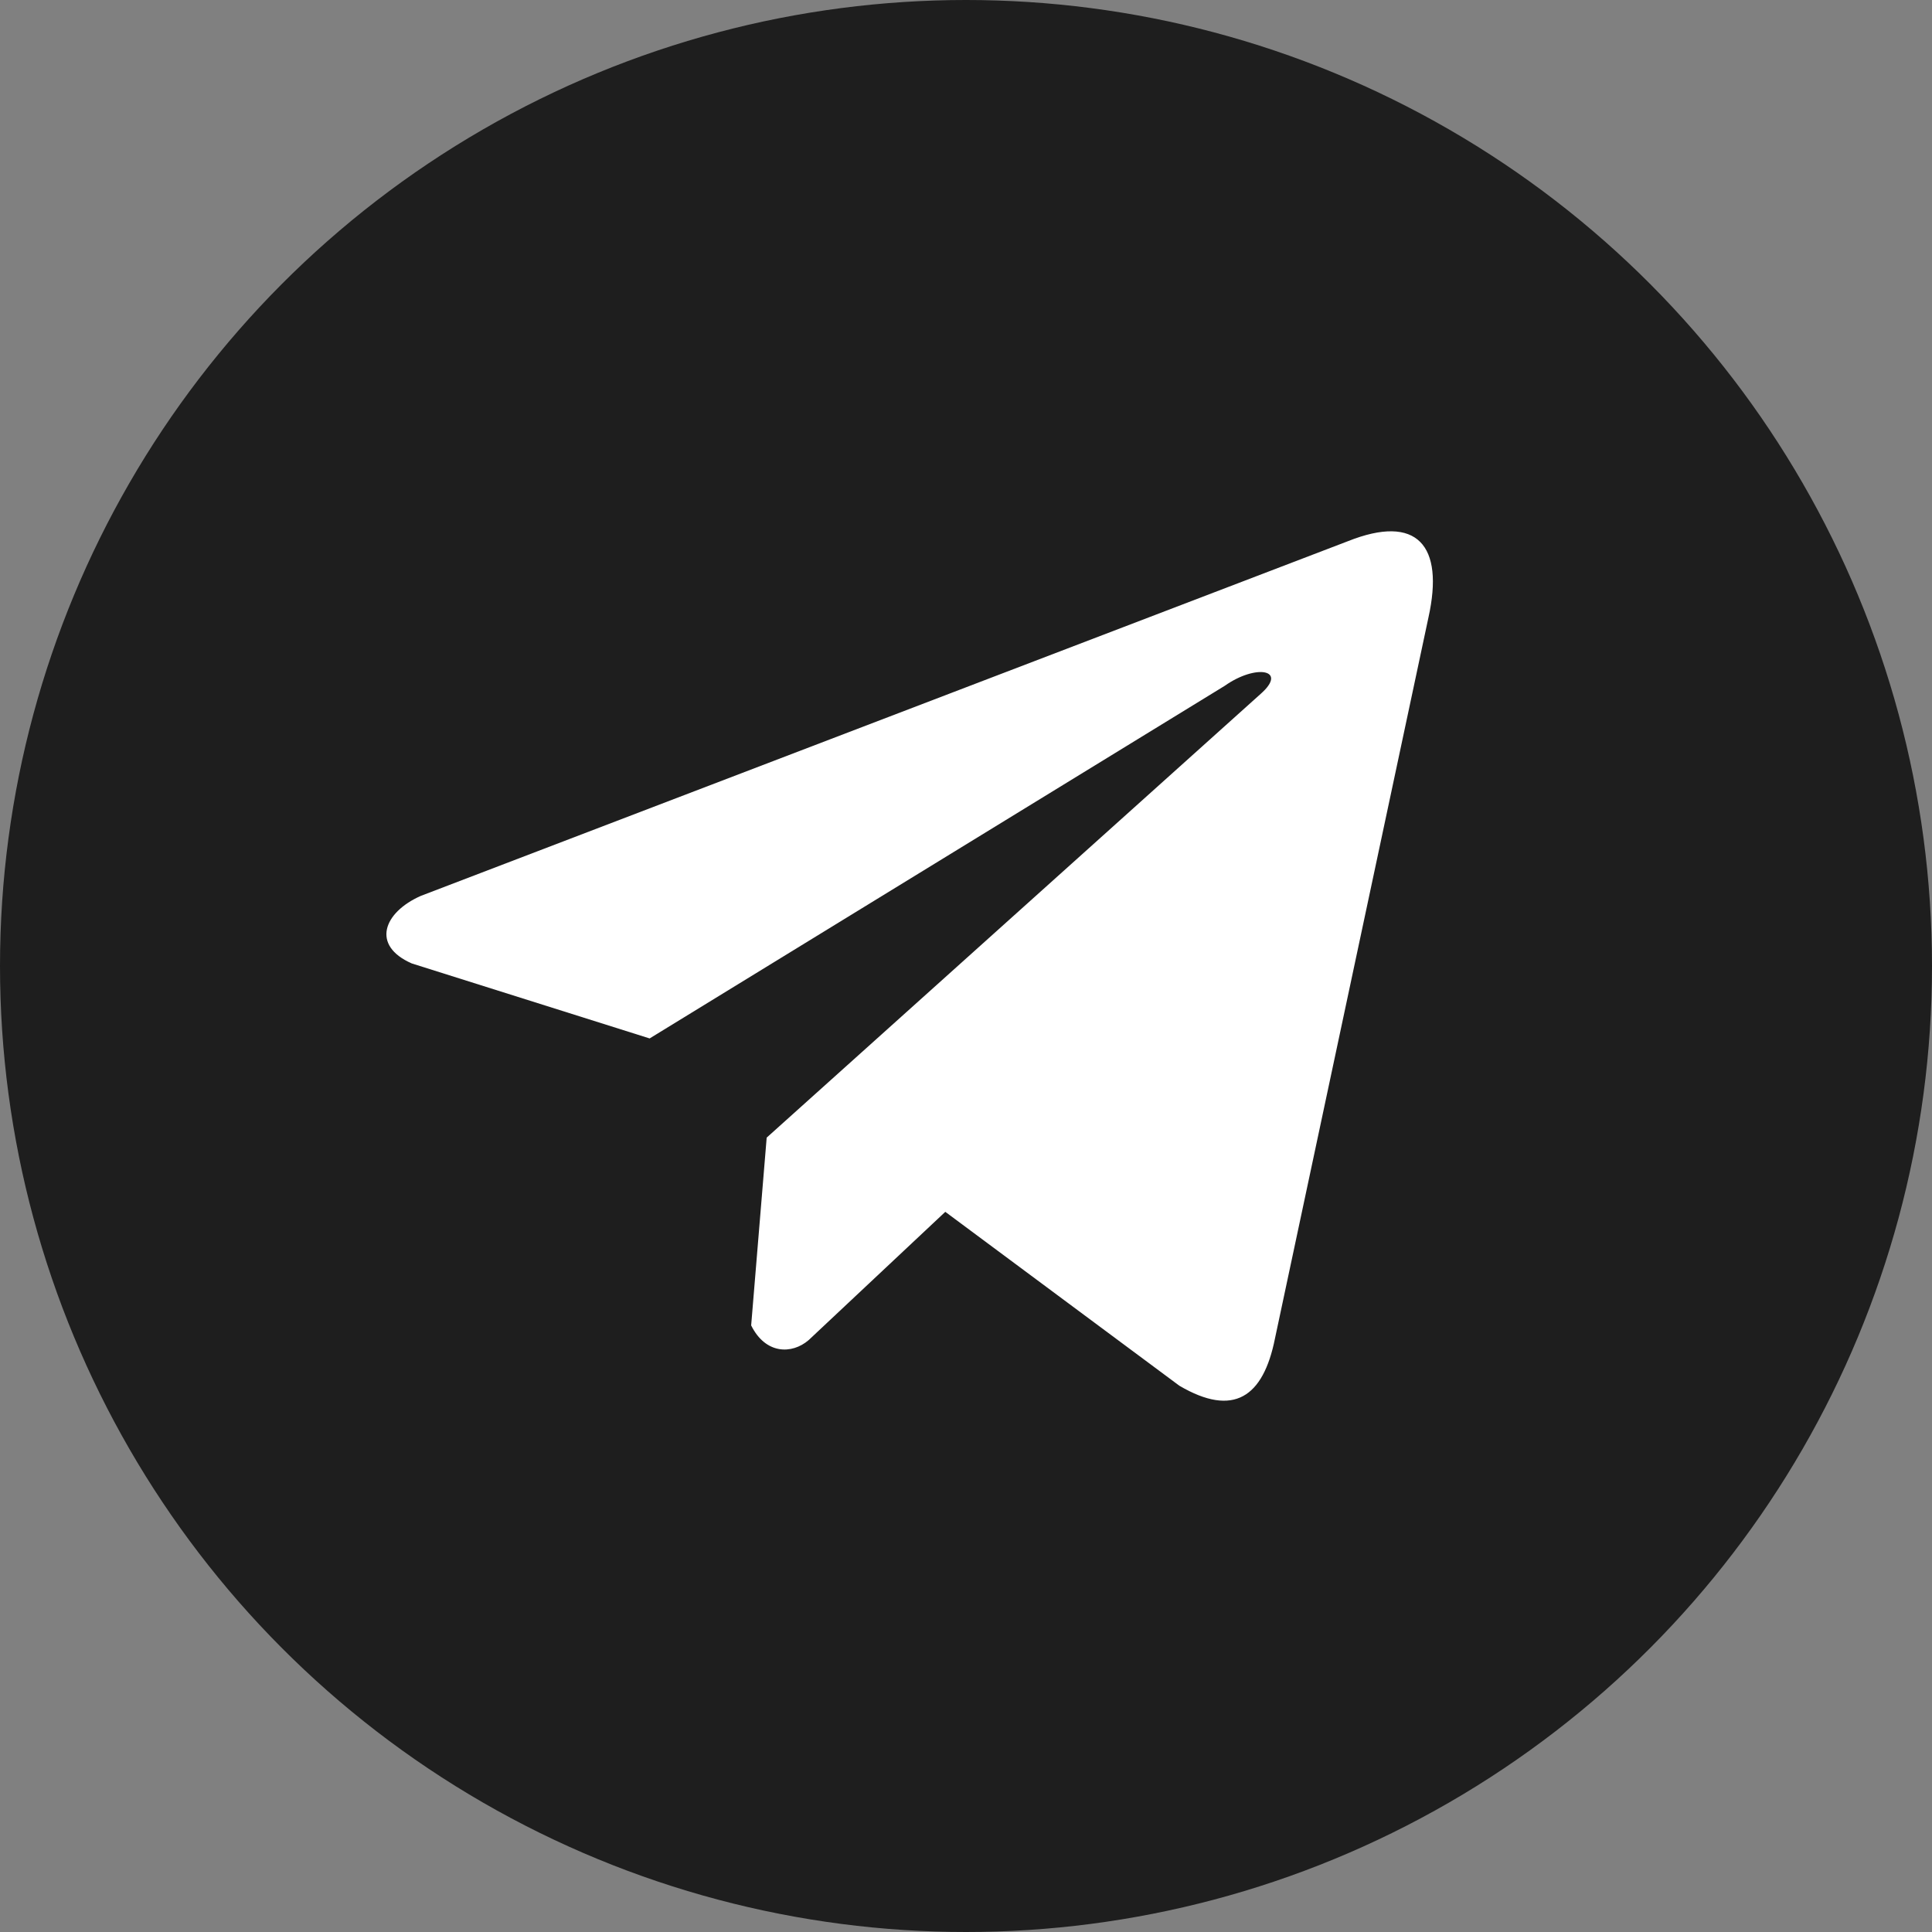 <?xml version="1.0" encoding="UTF-8"?> <svg xmlns="http://www.w3.org/2000/svg" width="120" height="120" viewBox="0 0 120 120" fill="none"><rect x="0" y="0" width="120" height="120" fill="#808080" stroke="none"/><circle cx="60" cy="60" r="60" fill="#1E1E1E"></circle><path d="M83.723 33.614L26.136 55.646C23.819 56.672 23.035 58.726 25.576 59.841L40.35 64.499L76.07 42.597C78.02 41.222 80.017 41.589 78.299 43.101L47.62 70.66L46.656 82.323C47.549 84.124 49.183 84.132 50.226 83.237L58.714 75.269L73.251 86.069C76.627 88.052 78.464 86.772 79.19 83.138L88.725 38.345C89.715 33.871 88.027 31.9 83.723 33.614Z" fill="white"></path></svg> 